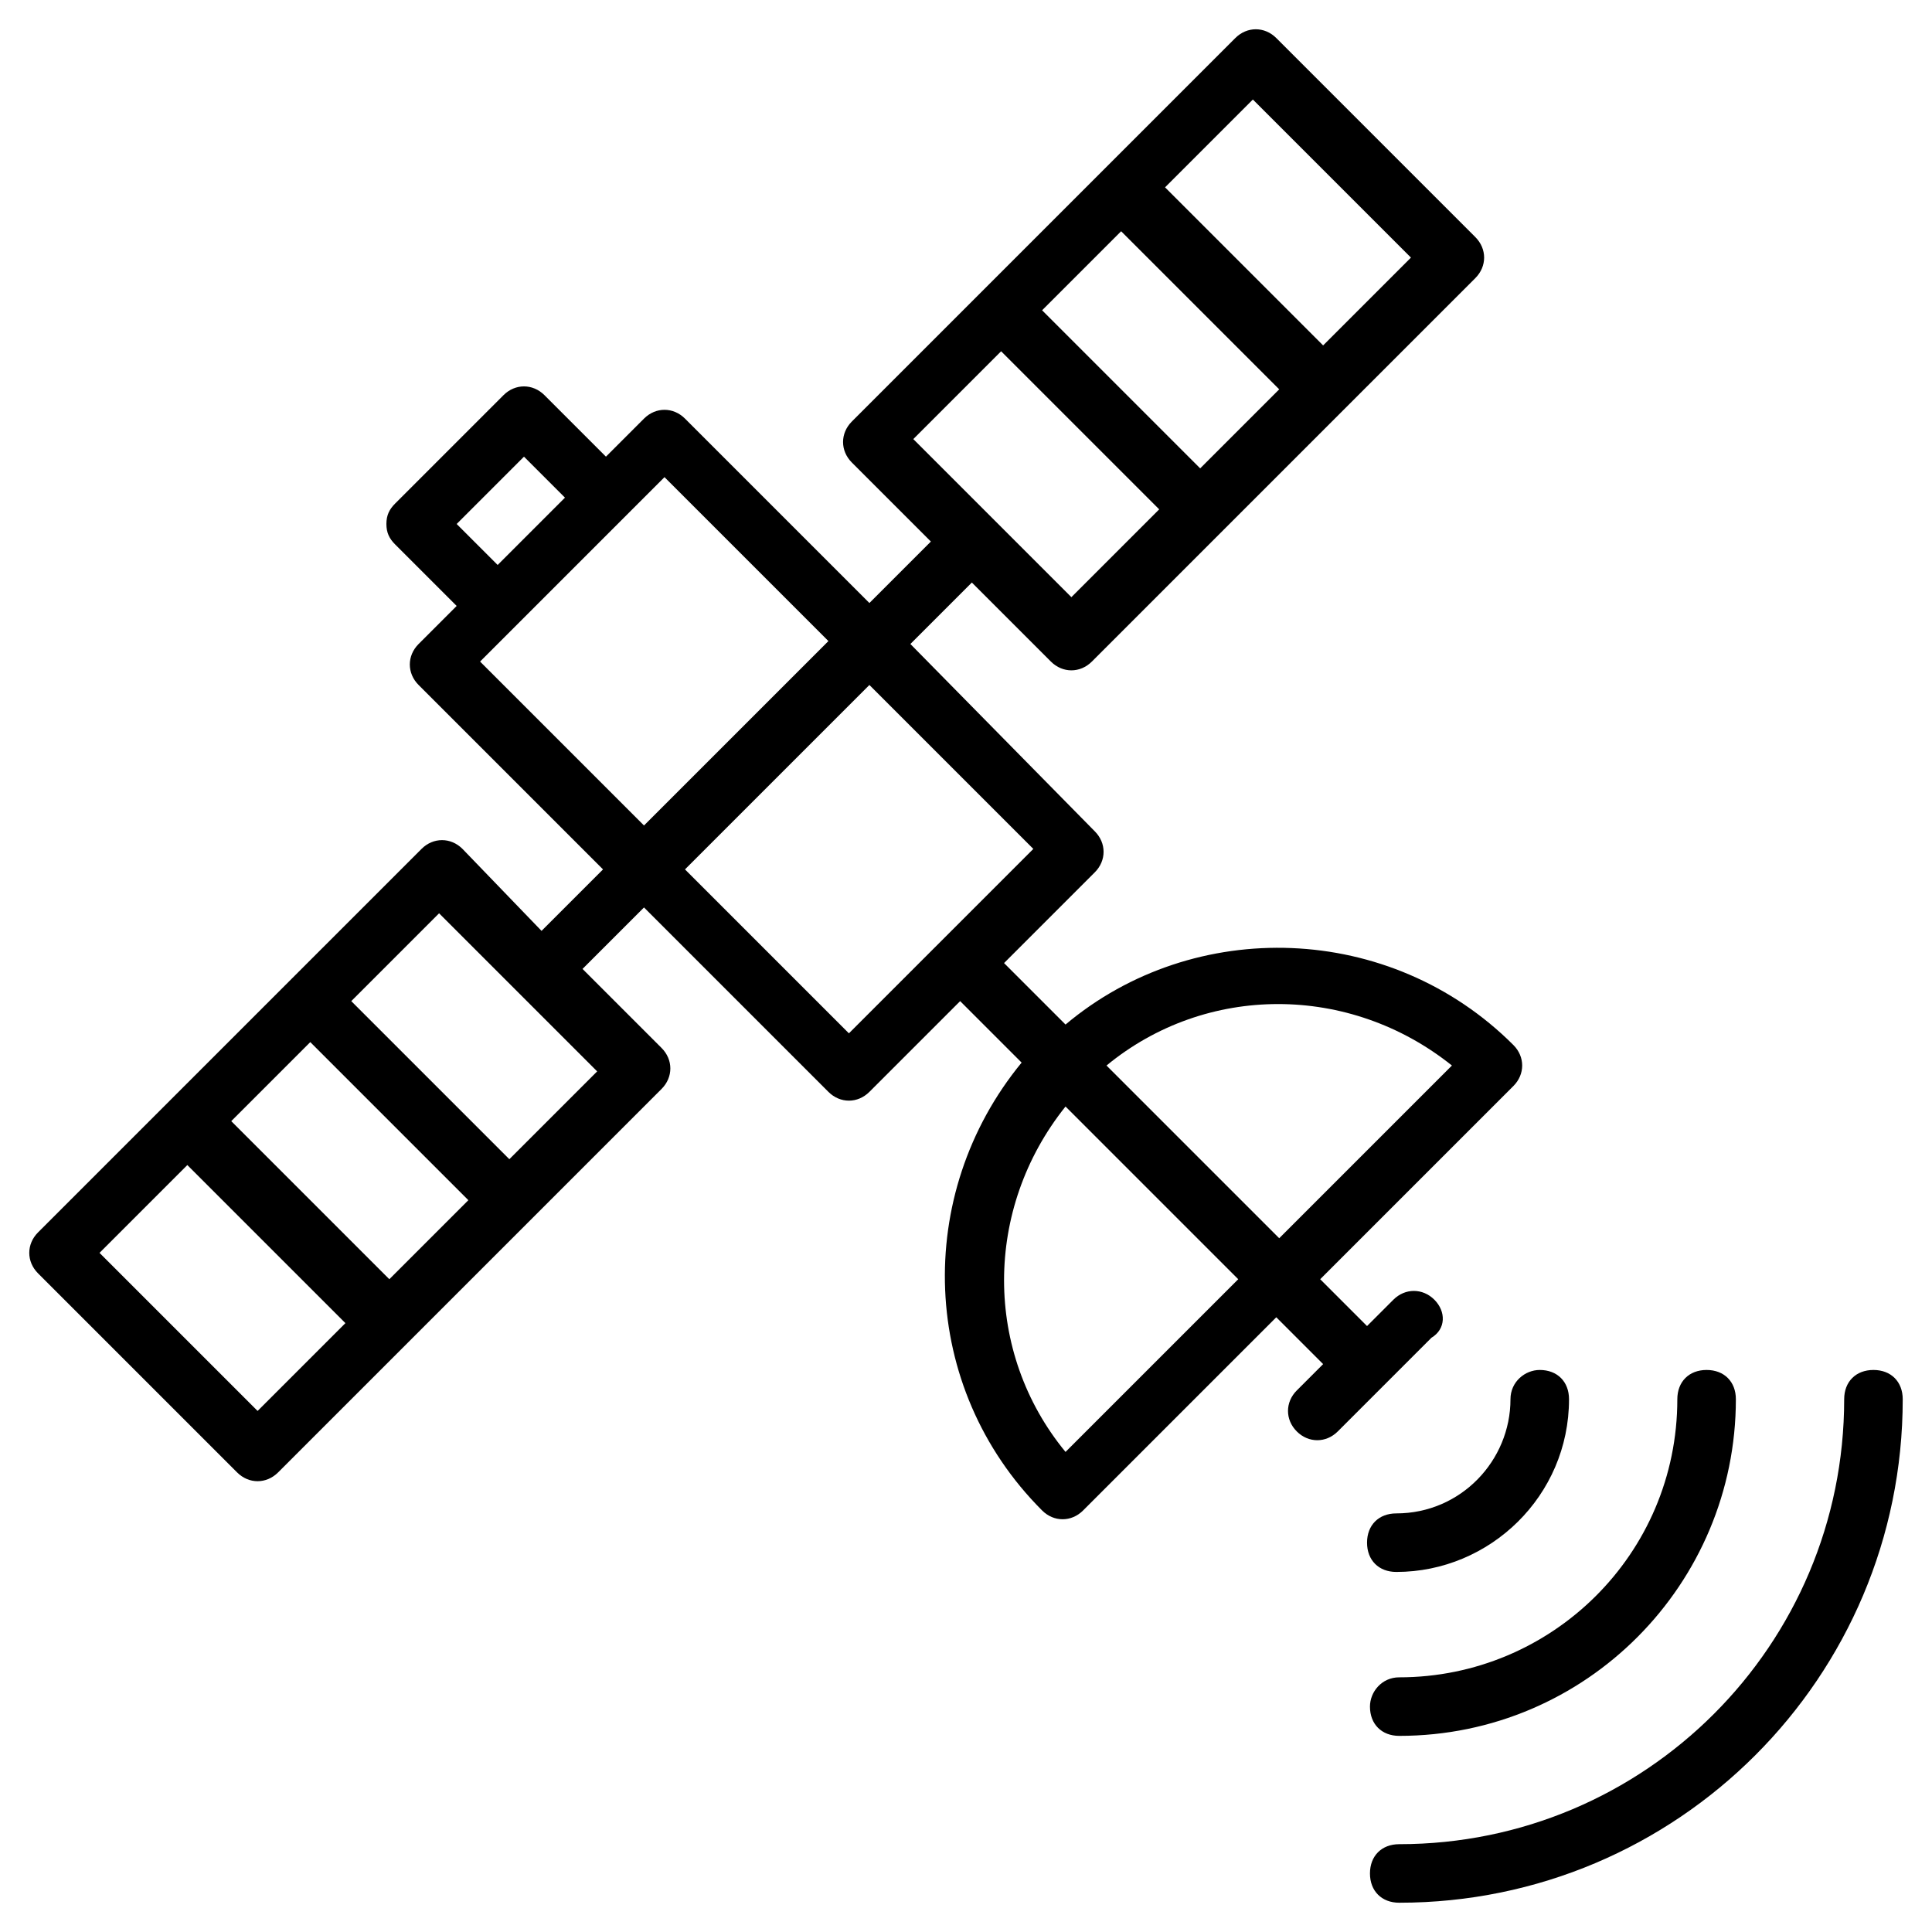 <?xml version="1.0"?>
<svg height="100" width="100" fill="#000000" xmlns="http://www.w3.org/2000/svg" xmlns:xlink="http://www.w3.org/1999/xlink" version="1.1" x="0px" y="0px" viewBox="0 0 66 66" enable-background="new 0 0 66 66" xml:space="preserve"><g><g><path d="M49,44.4c-0.4-0.4-1-0.4-1.4,0l-0.9,0.9l-1.6-1.6l6.6-6.6c0.4-0.4,0.4-1,0-1.4c-4.2-4.2-10.9-4.4-15.3-0.7l-2.1-2.1 l3.1-3.1c0.4-0.4,0.4-1,0-1.4L31.1,22l2.1-2.1l2.7,2.7c0.4,0.4,1,0.4,1.4,0c4.9-4.9,8.8-8.8,13.1-13.1c0.4-0.4,0.4-1,0-1.4 l-6.8-6.8c-0.4-0.4-1-0.4-1.4,0c-4.9,4.9-8.8,8.8-13.1,13.1c-0.4,0.4-0.4,1,0,1.4l2.7,2.7l-2.1,2.1l-6.3-6.3c-0.4-0.4-1-0.4-1.4,0 l-1.3,1.3l-2.1-2.1c-0.4-0.4-1-0.4-1.4,0l-3.7,3.7c-0.2,0.2-0.3,0.4-0.3,0.7c0,0.3,0.1,0.5,0.3,0.7l2.1,2.1l-1.3,1.3 c-0.4,0.4-0.4,1,0,1.4l6.3,6.3l-2.1,2.1L15.8,29c-0.4-0.4-1-0.4-1.4,0c-4.3,4.3-8.2,8.2-13.1,13.1c-0.4,0.4-0.4,1,0,1.4l6.8,6.8 c0.4,0.4,1,0.4,1.4,0c4.9-4.9,8.8-8.8,13.1-13.1c0.4-0.4,0.4-1,0-1.4l-2.7-2.7l2.1-2.1l6.3,6.3c0.4,0.4,1,0.4,1.4,0l3.1-3.1 l2.1,2.1c-3.7,4.5-3.5,11.1,0.7,15.3c0.4,0.4,1,0.4,1.4,0l6.6-6.6l1.6,1.6l-0.9,0.9c-0.4,0.4-0.4,1,0,1.4c0.4,0.4,1,0.4,1.4,0 l3.2-3.2C49.4,45.4,49.4,44.8,49,44.4z M42.8,3.4l5.4,5.4l-3,3l-5.4-5.4L42.8,3.4z M38.3,7.9l5.4,5.4L41,16l-5.4-5.4L38.3,7.9z M34.2,12l5.4,5.4l-3,3l-5.4-5.4L34.2,12z M8.8,48.2l-5.4-5.4l3-3l5.4,5.4L8.8,48.2z M13.3,43.7l-5.4-5.4l2.7-2.7L16,41L13.3,43.7 z M17.4,39.6L12,34.2l3-3c0.2,0.2,5.7,5.7,5.4,5.4L17.4,39.6z M15.6,17.9l2.3-2.3l1.4,1.4l-2.3,2.3L15.6,17.9z M16.4,22.6l6.3-6.3 l5.6,5.6L22,28.2L16.4,22.6z M29,35.3l-5.6-5.6l6.3-6.3l5.6,5.6L29,35.3z M49.6,36.4l-5.9,5.9l-5.9-5.9 C41.2,33.6,46.1,33.6,49.6,36.4z M36.4,49.6c-2.8-3.4-2.8-8.3,0-11.8l5.9,5.9L36.4,49.6z"></path></g><g><path d="M64,46.8c-0.6,0-1,0.4-1,1C63,56.2,56.2,63,47.8,63c-0.6,0-1,0.4-1,1c0,0.6,0.4,1,1,1C57.3,65,65,57.3,65,47.8 C65,47.2,64.6,46.8,64,46.8z"></path></g><g><path d="M46.8,58.3c0,0.6,0.4,1,1,1c6.4,0,11.5-5.2,11.5-11.5c0-0.6-0.4-1-1-1c-0.6,0-1,0.4-1,1c0,5.3-4.3,9.5-9.5,9.5 C47.2,57.3,46.8,57.8,46.8,58.3z"></path></g><g><path d="M51.6,47.8c0,2.1-1.7,3.9-3.9,3.9c-0.6,0-1,0.4-1,1c0,0.6,0.4,1,1,1c3.2,0,5.9-2.6,5.9-5.9c0-0.6-0.4-1-1-1 C52.1,46.8,51.6,47.2,51.6,47.8z"></path></g></g></svg>